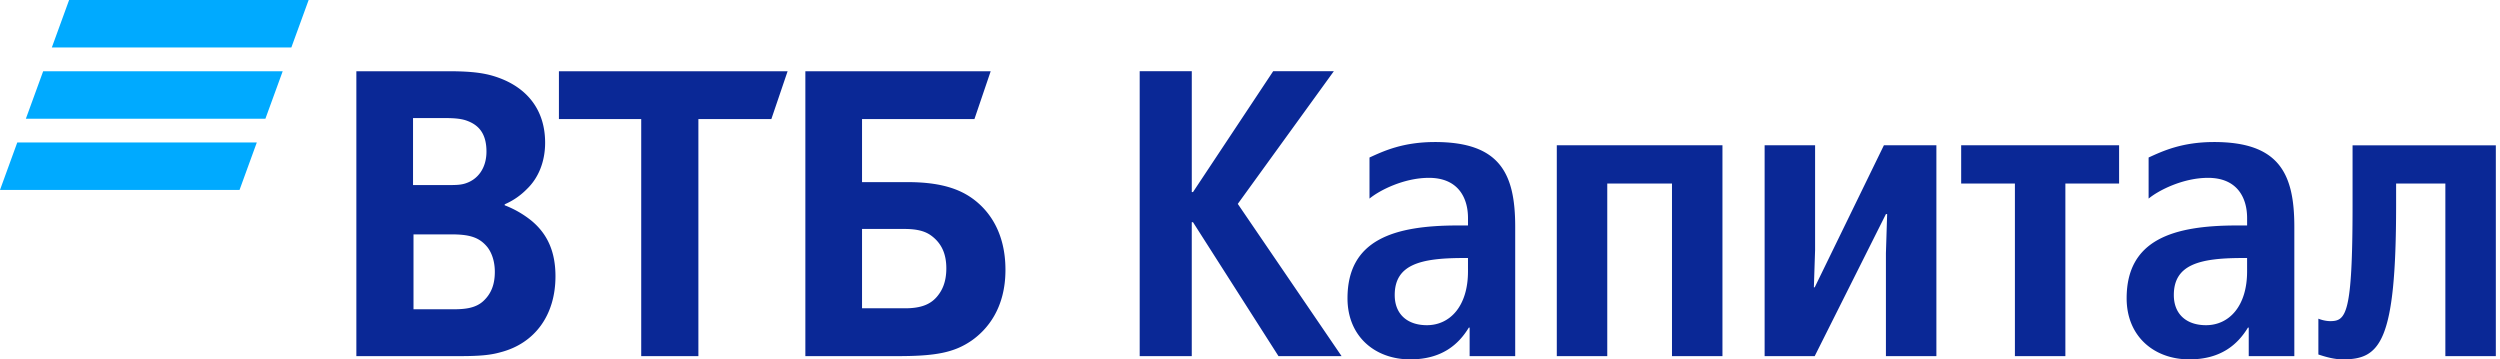 <?xml version="1.0" encoding="UTF-8"?> <svg xmlns="http://www.w3.org/2000/svg" width="160" height="23" viewBox="0 0 160 23" fill="none"> <path d="M18.646 3.039H3.317L4.423 0h15.33l-1.107 3.039zm-.553 1.52H2.763L1.656 7.597h15.33l1.107-3.038zm-1.657 4.558H1.106L0 12.156h15.33l1.106-3.039z" fill="#0AF"></path> <path d="M55.17 19.731h2.744c1.041 0 1.673-.252 2.114-.82.221-.283.537-.788.537-1.735 0-.946-.316-1.608-.947-2.082-.378-.284-.883-.441-1.735-.441H55.17v5.078zm-3.627 3.06V4.559h11.861l-1.04 3.06H55.17v4.037h2.933c2.366 0 3.596.568 4.448 1.294.663.568 1.798 1.83 1.798 4.322 0 2.46-1.167 3.816-2.145 4.51-1.136.79-2.334 1.01-4.763 1.01h-5.898v-.001zm-10.505 0V7.619h-5.267v-3.06h14.636l-1.04 3.06h-4.67v15.173h-3.659v-.001zM26.434 11.845h2.05c.63 0 .946 0 1.262-.094.851-.253 1.388-1.009 1.388-2.05 0-1.231-.568-1.767-1.388-2.02-.348-.094-.694-.126-1.388-.126h-1.924v4.29zm.03 3.155v4.794h2.525c.757 0 1.45-.063 1.955-.536.504-.473.725-1.072.725-1.861 0-.6-.158-1.167-.473-1.577-.537-.663-1.2-.82-2.334-.82h-2.397zm5.837-1.925v.064a6.358 6.358 0 011.703.978c1.073.883 1.546 2.05 1.546 3.565 0 2.491-1.324 4.29-3.501 4.858-.662.189-1.356.252-2.65.252h-6.592V4.559h5.836c1.199 0 2.018.063 2.745.252 2.113.568 3.5 2.02 3.5 4.322 0 1.23-.44 2.272-1.166 2.965a4.453 4.453 0 01-1.421.977zm40.638-8.518h3.335v7.736h.078l5.132-7.736h3.882l-6.148 8.492 6.643 9.743h-4.038l-5.47-8.57h-.08v8.57H72.94V4.557zM86.24 19.092c0-3.75 2.97-4.662 7.06-4.662h.652v-.47c0-1.328-.652-2.578-2.5-2.578-1.616 0-3.18.808-3.804 1.329v-2.63c.911-.418 2.136-.991 4.194-.991 4.168 0 5.131 2.032 5.131 5.418v8.284h-2.917v-1.824h-.052C93.353 22.036 92.284 23 90.252 23c-2.24 0-4.012-1.459-4.012-3.908zm7.711-1.719v-.86h-.286c-2.762 0-4.403.418-4.403 2.37 0 1.225.807 1.929 2.058 1.929 1.485 0 2.631-1.225 2.631-3.439zm16.286-8.075v13.494h-3.23V11.747h-4.142v11.045h-3.23V9.298h10.602zm5.929 0v6.695l-.078 2.397h.053l4.428-9.091h3.36v13.493h-3.23v-6.59l.078-2.5h-.078l-4.558 9.09h-3.205V9.298h3.23zm19.456 0v2.449h-3.438v11.045h-3.23V11.747h-3.439V9.298h10.107zm.483 9.794c0-3.75 2.969-4.662 7.059-4.662h.651v-.47c0-1.328-.651-2.578-2.5-2.578-1.615 0-3.179.808-3.804 1.329v-2.63c.912-.418 2.136-.991 4.194-.991 4.168 0 5.132 2.032 5.132 5.418v8.284h-2.918v-1.824h-.051c-.652 1.068-1.72 2.032-3.751 2.032-2.241 0-4.012-1.459-4.012-3.908zm7.709-1.719v-.86h-.286c-2.761 0-4.403.418-4.403 2.37 0 1.225.808 1.929 2.059 1.929 1.485 0 2.63-1.225 2.63-3.439zm4.562 5.314v-2.292c.183.078.495.157.756.157 1.015 0 1.432-.417 1.432-7.398V9.3h9.169v13.493h-3.23V11.747h-3.152v1.406c0 8.805-1.042 9.847-3.412 9.847-.547 0-1.094-.157-1.563-.313z" fill="#0A2896"></path> </svg> 
